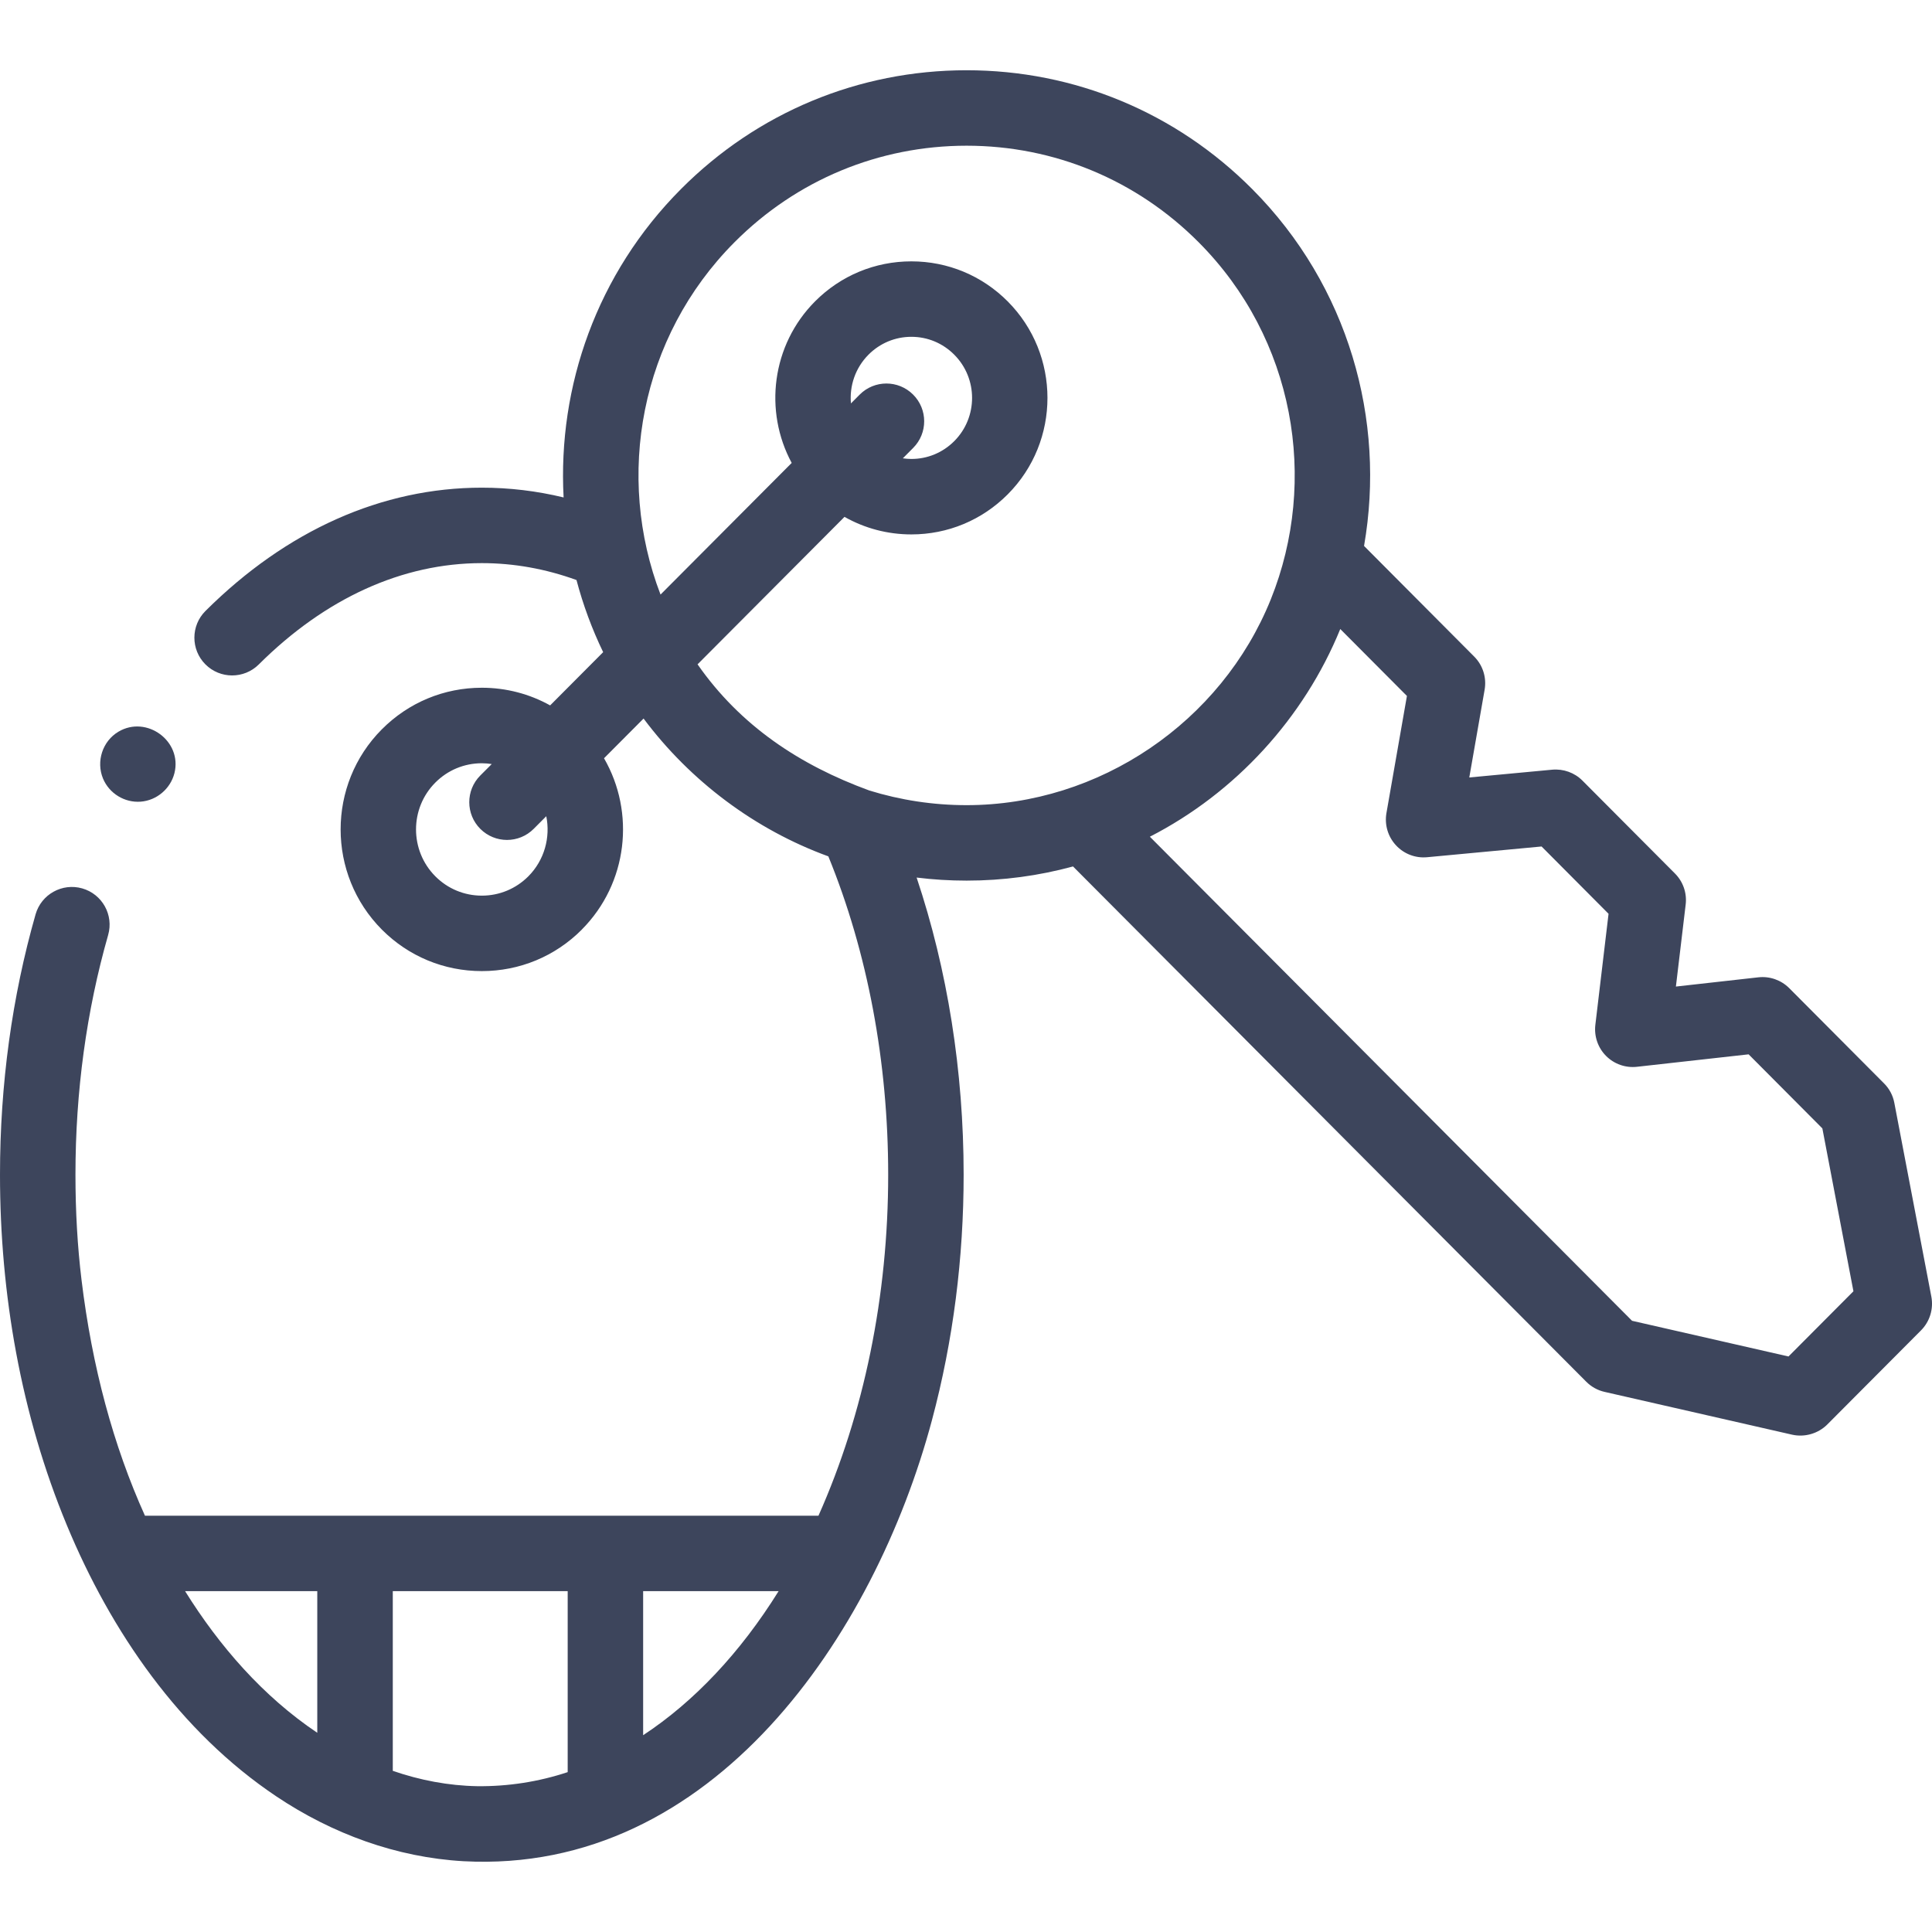 <svg width="36" height="36" viewBox="0 0 36 36" fill="none" xmlns="http://www.w3.org/2000/svg">
<g clip-path="url(#clip0)">
<path d="M35.988 24.162L35.298 20.55C35.272 20.412 35.205 20.285 35.105 20.186L33.34 18.413C33.189 18.262 32.977 18.187 32.764 18.211L31.228 18.383L31.41 16.855C31.436 16.641 31.362 16.428 31.21 16.276L29.487 14.546C29.339 14.397 29.132 14.323 28.923 14.342L27.378 14.487L27.664 12.851C27.703 12.626 27.631 12.396 27.469 12.234L25.417 10.173C25.826 7.83 25.131 5.328 23.332 3.522C21.911 2.095 20.021 1.309 18.011 1.309C16.001 1.309 14.111 2.095 12.69 3.522C11.12 5.097 10.391 7.202 10.502 9.269C10.001 9.148 9.491 9.087 8.978 9.087C7.119 9.087 5.339 9.881 3.829 11.384C3.554 11.658 3.553 12.104 3.827 12.379C4.101 12.654 4.547 12.655 4.822 12.381C6.062 11.146 7.499 10.493 8.978 10.493C9.574 10.493 10.166 10.599 10.742 10.808C10.864 11.27 11.031 11.721 11.239 12.152L10.251 13.144C9.866 12.93 9.431 12.815 8.978 12.815C8.978 12.815 8.978 12.815 8.978 12.815C8.274 12.815 7.613 13.09 7.115 13.59C6.091 14.618 6.091 16.292 7.116 17.322C7.613 17.821 8.275 18.095 8.978 18.095C9.682 18.095 10.344 17.821 10.841 17.322L10.841 17.321C11.701 16.457 11.839 15.139 11.255 14.129L11.992 13.389C12.863 14.554 14.068 15.459 15.435 15.957C16.165 17.742 16.55 19.786 16.55 21.889C16.55 24.147 16.101 26.336 15.251 28.243H2.701C2.111 26.936 1.715 25.466 1.519 23.848C1.444 23.231 1.406 22.572 1.406 21.889C1.406 20.341 1.611 18.838 2.015 17.423C2.122 17.05 1.906 16.661 1.532 16.554C1.159 16.448 0.77 16.664 0.663 17.037C0.223 18.578 0 20.21 0 21.889C0 24.111 0.391 26.359 1.244 28.416C2.067 30.401 3.347 32.267 5.152 33.475C6.189 34.169 7.386 34.61 8.637 34.681C13.291 34.932 16.298 30.454 17.365 26.465C17.764 24.975 17.956 23.431 17.956 21.889C17.956 19.959 17.655 18.07 17.08 16.352C17.386 16.39 17.697 16.409 18.011 16.409C18.69 16.409 19.355 16.319 19.994 16.145L29.558 25.747C29.652 25.841 29.77 25.907 29.9 25.936L33.393 26.733C33.627 26.786 33.879 26.713 34.048 26.544L35.795 24.79C35.959 24.625 36.031 24.39 35.988 24.162ZM8.895 33.283C8.359 33.274 7.825 33.172 7.319 32.997V29.649H10.578V33.021C10.036 33.201 9.467 33.289 8.895 33.283ZM11.984 32.333V29.649H14.508C13.792 30.8 12.93 31.711 11.984 32.333ZM5.912 29.649V32.288C4.903 31.611 4.089 30.676 3.449 29.649H5.912ZM9.845 16.329C9.613 16.561 9.306 16.689 8.978 16.689C8.651 16.689 8.343 16.561 8.112 16.329C7.632 15.847 7.632 15.063 8.112 14.582C8.343 14.35 8.651 14.222 8.978 14.222C9.041 14.222 9.102 14.228 9.163 14.237L8.949 14.451C8.675 14.726 8.676 15.172 8.951 15.446C9.088 15.582 9.267 15.651 9.447 15.651C9.627 15.651 9.808 15.582 9.945 15.444L10.179 15.209C10.258 15.601 10.147 16.025 9.845 16.329ZM16.199 14.73C14.902 14.256 13.797 13.525 12.998 12.379L15.736 9.631C16.112 9.844 16.538 9.958 16.982 9.958C17.66 9.958 18.298 9.693 18.777 9.212C19.765 8.221 19.765 6.608 18.777 5.616C18.298 5.135 17.66 4.87 16.982 4.87C16.304 4.87 15.666 5.135 15.187 5.616C14.377 6.43 14.232 7.662 14.752 8.626L12.308 11.079C11.463 8.879 11.921 6.286 13.686 4.514C14.841 3.354 16.377 2.715 18.011 2.715C19.644 2.715 21.18 3.354 22.335 4.514C24.124 6.309 24.572 8.949 23.68 11.167C22.758 13.456 20.483 15.003 18.011 15.003C17.387 15.003 16.779 14.909 16.199 14.73ZM16.183 6.609C16.397 6.394 16.681 6.276 16.982 6.276C17.284 6.276 17.567 6.394 17.781 6.609C18.224 7.053 18.224 7.776 17.781 8.22C17.567 8.434 17.284 8.552 16.982 8.552C16.928 8.552 16.875 8.547 16.823 8.54L17.016 8.346C17.29 8.071 17.289 7.626 17.014 7.352C16.738 7.077 16.293 7.078 16.019 7.353L15.856 7.517C15.827 7.192 15.936 6.857 16.183 6.609ZM33.326 25.276L30.411 24.611L21.426 15.591C23.02 14.774 24.297 13.38 24.974 11.721L26.216 12.968L25.834 15.152C25.797 15.368 25.862 15.589 26.011 15.75C26.159 15.911 26.374 15.994 26.593 15.973L28.725 15.773L29.973 17.027L29.727 19.097C29.702 19.31 29.775 19.523 29.926 19.675C30.078 19.828 30.29 19.902 30.503 19.878L32.583 19.646L33.957 21.026L34.536 24.061L33.326 25.276Z" fill="#3D455C"/>
<path d="M1.919 14.506C2.034 14.784 2.32 14.96 2.62 14.938C2.919 14.916 3.176 14.698 3.25 14.408C3.401 13.81 2.732 13.322 2.207 13.634C1.91 13.81 1.788 14.188 1.919 14.506Z" fill="#3D455C"/>
</g>
<defs>
<clipPath id="clip0">
<rect width="36" height="36" fill="white"/>
</clipPath>
</defs>
</svg>

